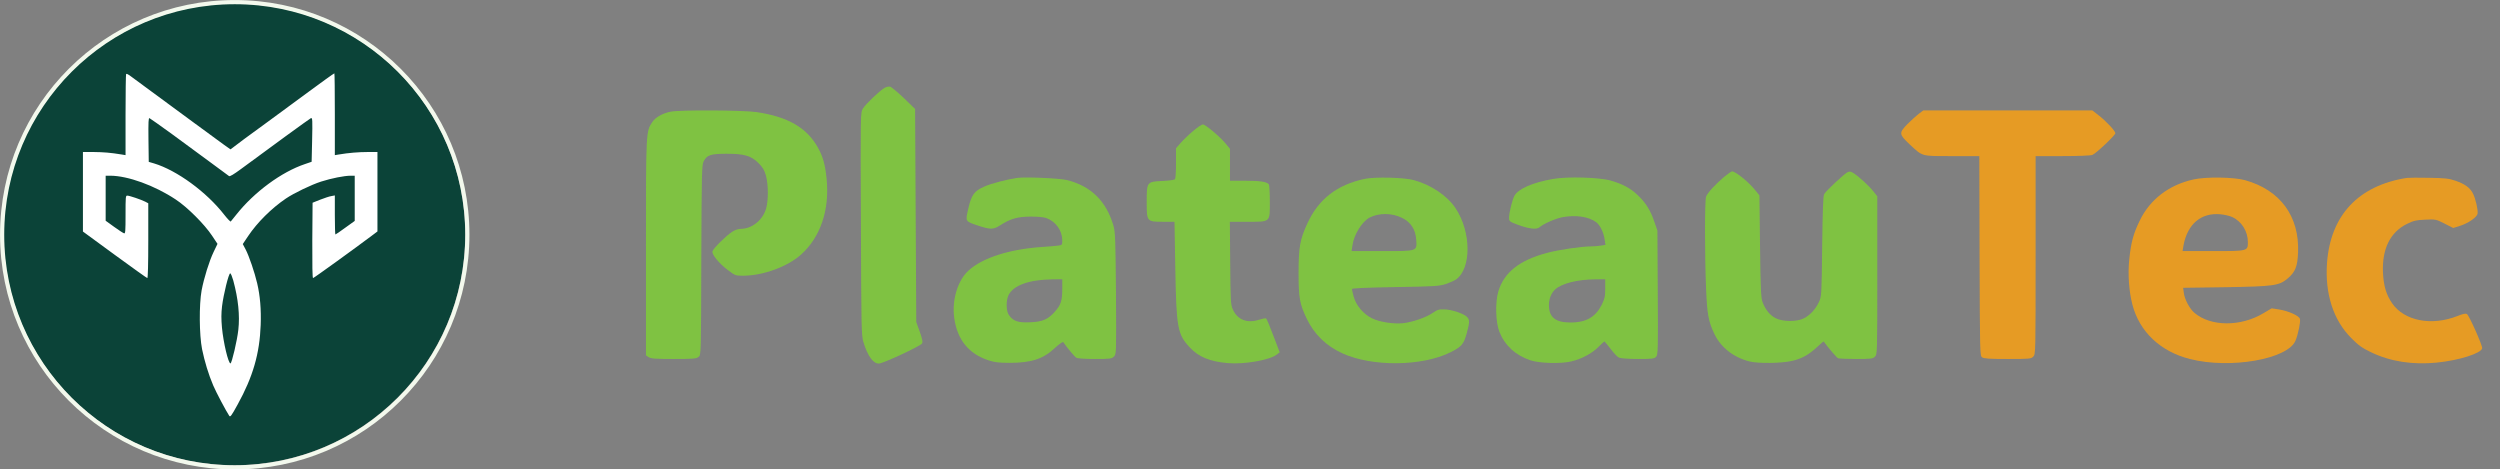 <svg width="4111" height="772" xmlns="http://www.w3.org/2000/svg" xmlns:xlink="http://www.w3.org/1999/xlink" xml:space="preserve" overflow="hidden"><rect width="100%" height="100%" fill="#808080" stroke="none"/><g transform="translate(-171 -907)"><g><g><g><path d="M413.062 485.955C404.577 480.748 382.4 459.536 377.965 452.208 373.915 445.651 373.915 444.88 374.687 262.84 375.265 94.106 375.458 79.064 378.736 68.458 385.678 45.51 394.935 32.59 404.384 32.975 411.326 33.168 472.263 61.516 475.156 65.951 476.699 68.458 475.734 73.086 471.492 85.235L465.707 101.241 464.742 276.531 463.778 451.629 445.266 469.563C435.045 479.205 425.018 487.69 422.704 488.269 420.582 488.847 416.147 487.883 413.062 485.955Z" fill="#7FC242" transform="matrix(1 0 0 -1 1212 1537.8)"/><path d="M61.901 447.194C48.403 444.494 36.832 437.938 31.433 429.839 21.212 414.411 21.212 414.219 21.212 223.308L21.212 46.474 25.455 43.582C28.926 41.075 36.447 40.496 66.722 40.496 99.119 40.496 104.133 40.882 107.797 43.967 111.847 47.246 111.847 47.438 112.232 203.445 112.811 348.653 113.004 360.031 116.282 365.816 121.682 376.036 127.852 377.965 153.886 377.965 183.197 377.965 194.189 374.687 206.338 362.538 213.087 355.788 215.98 351.16 218.487 342.097 222.536 327.441 222.729 301.022 218.68 287.523 213.28 269.011 195.539 254.741 178.183 254.548 172.977 254.548 167.77 252.812 162.756 249.534 152.536 242.785 131.709 222.151 130.552 217.523 129.202 212.509 141.544 197.275 156.2 186.476 167.577 177.798 168.734 177.412 180.883 177.412 213.473 177.412 254.162 192.261 276.146 212.123 307.964 240.47 323.199 285.209 318.378 335.54 316.063 359.838 312.4 373.144 303.722 388.571 285.402 420.968 254.741 438.709 203.445 446.423 182.04 449.701 77.136 450.28 61.901 447.194Z" fill="#7FC242" transform="matrix(1 0 0 -1 1212 1537.8)"/><path d="M921.193 415.568C914.251 409.783 905.187 401.106 900.752 396.092L892.846 387.028 892.846 362.731C892.846 349.425 892.074 337.469 891.303 336.312 890.531 334.962 882.047 333.805 870.862 333.226 844.829 332.069 844.636 331.876 844.636 298.708 844.636 266.311 844.829 266.118 871.44 266.118L890.339 266.118 891.688 188.597C893.424 91.406 895.352 80.993 915.408 59.587 930.063 43.775 948.576 36.254 977.695 33.747 1005.08 31.24 1047.5 38.761 1058.88 48.017L1063.32 51.488 1052.9 78.871C1047.31 93.913 1041.91 106.64 1040.95 107.219 1040.17 107.797 1034.97 106.833 1029.57 105.097 1010.28 98.734 994.279 104.712 986.565 121.296 982.709 129.781 982.516 133.638 981.937 198.239L981.359 266.118 1010.28 266.118C1048.66 266.118 1047.12 264.768 1047.12 299.479 1047.12 313.364 1046.35 326.091 1045.57 327.441 1042.68 331.876 1031.11 333.612 1006.23 333.612L981.552 333.612 981.552 359.838 981.552 386.064 974.417 394.742C964.775 406.312 941.248 426.175 937.006 426.175 935.077 426.175 927.942 421.354 921.193 415.568Z" fill="#7FC242" transform="matrix(1 0 0 -1 1212 1537.8)"/><path d="M1793.98 339.783C1779.71 327.634 1766.79 313.749 1764.48 307.386 1762.16 301.408 1762.16 210.58 1764.48 156.2 1766.21 113.775 1768.34 102.205 1778.17 81.571 1788.78 59.395 1809.8 43.003 1835.83 36.447 1850.48 32.783 1889.05 33.361 1906.22 37.411 1922.41 41.268 1933.6 47.631 1947.29 60.359 1952.88 65.758 1957.7 69.615 1957.9 69.229 1966.57 57.466 1979.3 42.617 1981.62 41.653 1983.35 41.075 1996.66 40.496 2011.51 40.496 2035.8 40.496 2038.7 40.882 2042.17 44.353 2046.02 48.21 2046.02 50.717 2046.02 177.991L2046.02 307.964 2039.27 316.449C2032.53 325.127 2016.52 339.783 2006.88 346.146 2002.64 348.846 2000.51 349.232 1997.24 347.689 1991.84 345.182 1961.95 317.22 1958.67 311.628 1956.93 308.736 1956.16 284.631 1955.39 225.622 1954.43 145.208 1954.43 143.472 1949.99 134.023 1944.59 122.453 1935.91 113.004 1925.5 107.411 1914.31 101.433 1890.02 101.626 1878.83 107.604 1869.38 112.425 1862.44 121.103 1857.62 133.252 1854.73 140.58 1854.15 152.343 1853.18 225.622L1852.22 309.507 1845.66 317.606C1834.67 331.491 1812.88 349.039 1807.1 349.039 1806.13 349.039 1800.15 344.797 1793.98 339.783Z" fill="#7FC242" transform="matrix(1 0 0 -1 1212 1537.8)"/><path d="M631.548 338.24C615.35 335.926 587.774 328.791 577.553 323.97 560.969 316.642 556.534 310.471 551.327 288.102 546.313 265.925 545.542 267.082 568.683 259.369 587.388 253.198 592.595 253.198 603.394 260.14 620.557 271.132 631.741 274.41 652.761 274.603 664.331 274.796 674.937 273.832 679.372 272.289 694.992 266.697 705.599 252.041 705.792 235.842 705.792 227.743 705.792 227.743 697.692 226.779 693.064 226.2 681.687 225.236 672.045 224.658 619.4 220.994 575.818 207.302 552.484 186.668 533.972 170.47 523.944 137.494 528.187 107.604 533.2 71.929 552.099 48.788 584.881 38.182 593.945 35.097 602.044 34.133 619.014 34.133 654.882 34.133 674.552 40.496 693.45 58.43 700.392 64.794 706.756 69.229 707.334 68.265 714.276 58.237 726.425 43.775 729.125 42.425 731.053 41.268 744.745 40.496 759.594 40.496 784.47 40.496 787.17 40.882 790.834 44.546 794.69 48.403 794.69 49.56 794.112 148.101 793.341 235.842 792.955 249.148 790.062 259.369 778.106 300.251 753.23 324.741 713.312 334.769 701.356 337.661 645.047 340.168 631.548 338.24ZM705.792 155.236C705.792 136.144 703.477 129.202 693.064 117.632 681.879 105.29 673.009 101.626 652.761 100.855 633.284 99.891 625.378 102.59 618.242 112.425 613.229 119.175 613.036 136.916 617.664 145.979 625.956 161.792 651.411 170.856 689.014 171.434L705.792 171.627 705.792 155.236Z" fill="#7FC242" transform="matrix(1 0 0 -1 1212 1537.8)"/><path d="M1203.32 336.697C1157.81 327.055 1127.34 303.529 1109.02 263.804 1096.68 237.192 1094.36 224.272 1094.36 182.233 1094.36 141.351 1096.1 131.131 1107.67 107.026 1119.82 81.378 1139.68 61.901 1166.48 49.752 1214.89 27.576 1296.65 28.154 1343.32 51.102 1362.22 60.359 1366.07 64.794 1370.89 82.728 1375.91 101.048 1375.91 105.097 1371.28 109.726 1365.88 115.125 1346.4 121.682 1334.45 122.067 1325.38 122.453 1322.49 121.489 1314.97 116.282 1304.17 108.761 1281.8 101.048 1265.99 99.312 1250.37 97.769 1227.61 101.241 1215.47 107.219 1201.39 113.968 1189.24 128.045 1185.19 142.315 1183.45 148.486 1182.1 154.464 1182.1 155.621 1182.1 156.778 1206.21 157.935 1253.07 158.707 1315.93 159.671 1325.19 160.249 1335.8 163.528 1342.16 165.649 1350.26 169.12 1353.54 171.434 1378.8 189.561 1378.41 249.727 1352.57 288.295 1339.08 308.928 1311.69 327.248 1283.34 334.769 1267.34 339.011 1219.9 340.168 1203.32 336.697ZM1265.03 272.289C1278.91 265.347 1286.62 253.584 1287.78 236.999 1289.13 217.33 1290.87 217.908 1231.66 217.908L1181.53 217.908 1182.88 226.972C1185.19 244.713 1198.69 266.504 1211.22 273.06 1226.84 280.967 1248.25 280.774 1265.03 272.289Z" fill="#7FC242" transform="matrix(1 0 0 -1 1212 1537.8)"/><path d="M1512.63 336.504C1478.69 330.526 1455.16 320.113 1449.19 308.543 1445.52 301.601 1440.51 280.774 1440.51 272.675 1440.51 266.889 1441.28 266.311 1454.59 261.297 1472.71 254.548 1485.63 253.005 1490.26 256.862 1496.63 262.647 1517.07 271.518 1528.25 273.639 1550.23 277.688 1571.25 274.603 1583.6 265.54 1590.15 260.719 1595.94 248.955 1597.67 236.999L1599.02 228.129 1591.5 226.972C1587.45 226.2 1580.12 225.622 1575.11 225.622 1559.88 225.622 1521.5 220.03 1503.18 215.016 1457.86 203.06 1432.41 183.004 1422.96 151.957 1417.56 134.409 1418.33 101.241 1424.5 85.428 1433.37 62.866 1450.73 46.86 1475.41 38.375 1490.26 33.361 1525.55 32.397 1542.71 36.447 1559.88 40.496 1577.42 49.945 1587.26 60.166 1592.27 65.18 1596.9 69.422 1597.29 69.422 1597.67 69.422 1602.3 63.83 1607.51 57.08 1612.71 50.138 1618.89 43.582 1621.39 42.617 1623.9 41.46 1637.78 40.496 1652.44 40.496 1675.97 40.496 1679.44 40.882 1682.33 44.16 1685.41 47.438 1685.61 55.923 1685.03 149.643L1684.45 251.655 1679.24 266.504C1673.07 285.016 1665.17 297.551 1651.86 310.085 1639.9 321.463 1627.56 328.02 1607.89 333.805 1589.38 339.204 1536.35 340.747 1512.63 336.504ZM1598.64 156.585C1598.64 143.472 1597.87 139.808 1592.66 129.202 1582.63 109.533 1567.4 100.662 1542.71 100.469 1516.87 100.276 1506.07 108.761 1506.07 129.202 1506.07 139.616 1509.93 149.065 1516.49 155.043 1527.29 164.685 1552.93 171.241 1581.86 171.434L1598.64 171.627 1598.64 156.585Z" fill="#7FC242" transform="matrix(1 0 0 -1 1212 1537.8)"/><path d="M2114.29 443.723C2110.24 440.638 2101.75 432.924 2095.39 426.56 2081.31 412.097 2081.7 409.976 2099.25 393.392 2121.04 373.144 2117.57 374.108 2168.86 374.108L2213.79 374.108 2214.18 210.002C2214.76 50.138 2214.76 45.896 2218.42 43.196 2221.51 41.075 2230.57 40.496 2260.46 40.496 2296.14 40.496 2298.84 40.689 2302.5 44.353 2306.36 48.21 2306.36 50.717 2306.36 211.159L2306.36 374.108 2350.52 374.108C2374.81 374.108 2396.99 374.879 2399.69 376.036 2405.67 378.351 2437.49 408.433 2437.49 411.712 2437.49 415.376 2421.87 432.153 2409.91 441.216L2399.5 449.315 2260.65 449.315 2121.81 449.315 2114.29 443.723Z" fill="#E69B24" transform="matrix(1 0 0 -1 1212 1537.8)"/><path d="M2566.11 335.733C2525.81 326.862 2494.57 303.143 2477.6 268.047 2466.99 246.256 2463.14 231.986 2460.24 203.06 2457.93 179.34 2459.86 151.957 2465.45 130.166 2476.83 85.621 2511.54 52.645 2559.94 40.496 2626.08 23.526 2720.96 40.111 2733.69 70.579 2738.12 80.993 2742.37 102.205 2741.02 106.447 2739.47 111.654 2722.31 119.367 2706.88 121.874L2694.54 123.803 2681.24 115.896C2643.83 93.334 2594.46 93.527 2567.65 116.282 2559.75 122.839 2551.46 138.266 2550.11 148.872L2548.95 157.55 2619.14 158.514C2698.59 159.864 2706.88 161.021 2720.96 172.977 2733.5 183.776 2736.97 192.454 2737.93 215.401 2740.44 275.182 2708.62 318.378 2650.57 334.576 2632.06 339.59 2587.13 340.361 2566.11 335.733ZM2629.36 274.025C2644.98 267.082 2655.4 250.498 2655.4 232.757 2655.4 217.908 2655.59 217.908 2598.51 217.908L2547.98 217.908 2549.53 227.165C2556.08 262.454 2578.45 281.352 2610.08 278.46 2616.44 277.881 2625.12 275.953 2629.36 274.025Z" fill="#E69B24" transform="matrix(1 0 0 -1 1212 1537.8)"/><path d="M2916.69 338.24C2837.24 325.705 2791.35 276.917 2785.56 198.624 2781.9 148.101 2795.78 104.519 2825.29 75.014 2837.24 62.866 2843.22 58.623 2858.07 51.488 2889.7 36.254 2926.14 30.661 2965.87 34.518 3002.7 38.182 3038.95 49.752 3040.69 58.045 3041.46 62.287 3019.28 112.232 3015.62 114.354 3013.69 115.704 3008.87 114.739 3000.39 111.268 2957.77 94.298 2912.64 102.976 2892.59 132.095 2882.95 146.172 2878.7 160.442 2877.55 182.233 2875.81 221.379 2889.31 248.955 2917.08 262.647 2927.68 267.854 2932.51 269.011 2946.97 269.589 2963.94 270.361 2964.52 270.361 2978.59 263.226L2993.06 255.898 3003.47 259.176C3017.93 263.611 3032.2 273.639 3033.17 279.617 3033.94 286.173 3029.89 304.107 3025.45 312.785 3020.63 322.234 3011.96 328.405 2996.72 333.612 2986.31 337.276 2978.98 338.047 2953.33 338.433 2936.36 338.818 2919.97 338.626 2916.69 338.24Z" fill="#E69B24" transform="matrix(1 0 0 -1 1212 1537.8)"/></g></g></g><g><g><g><path d="M179.296 1292.5C179.296 1084.18 348.178 915.296 556.5 915.296 764.822 915.296 933.704 1084.18 933.704 1292.5 933.704 1500.82 764.822 1669.7 556.5 1669.7 348.178 1669.7 179.296 1500.82 179.296 1292.5Z" stroke="#0B4338" stroke-width="4.51" stroke-miterlimit="8" fill="#0B4338" fill-rule="evenodd"/><path d="M111.499 579.764C111.032 579.297 110.565 549.086 110.565 512.646L110.565 446.463 104.024 447.554C86.116 450.512 73.969 451.447 58.085 451.602L40.489 451.602 40.489 386.353 40.489 320.949 92.656 282.797C121.466 261.774 145.603 244.488 146.381 244.488 147.316 244.488 147.939 267.068 147.939 306L147.939 367.355 142.956 370.002C136.259 373.429 116.95 379.969 113.368 379.969 110.72 379.969 110.565 377.945 110.565 348.668 110.565 321.572 110.253 317.523 108.229 317.99 106.983 318.302 99.508 322.974 91.878 328.579L77.863 338.702 77.863 375.764 77.863 412.671 85.337 412.671C114.147 412.671 158.373 396.632 193.099 373.584 211.941 361.282 240.44 332.784 252.742 314.253L261.774 300.705 255.545 287.78C248.226 272.675 239.505 244.644 235.612 224.088 231.407 200.885 231.719 151.209 236.391 127.694 240.595 107.295 246.98 86.272 254.766 68.052 259.594 56.684 276.1 25.695 281.084 18.22 282.797 15.728 284.51 17.908 294.943 36.907 320.015 82.223 331.071 120.375 332.784 167.404 333.719 192.787 331.85 215.523 327.023 235.923 322.818 253.988 313.474 281.239 308.024 291.517L303.352 300.393 312.228 313.63C327.178 335.898 350.537 359.102 374.207 375.142 387.288 384.018 416.097 397.877 432.137 403.016 449.111 408.467 470.289 412.671 480.879 412.671L487.419 412.671 487.419 375.609 487.419 338.39 472.002 327.334C463.593 321.105 456.118 316.122 455.651 316.122 455.184 316.122 454.717 330.604 454.717 348.201L454.717 380.281 448.955 379.19C445.685 378.723 437.431 375.92 430.579 373.273L418.122 368.29 417.654 306.467C417.499 266.29 417.81 244.488 418.9 244.488 420.146 244.488 488.353 293.698 516.695 315.032L524.793 321.105 524.793 386.353 524.793 451.602 508.909 451.602C493.959 451.602 477.141 450.201 461.413 447.554L454.717 446.463 454.717 513.737C454.717 550.644 454.406 580.854 453.938 580.854 453.16 580.854 429.801 564.036 411.737 550.644 405.508 545.972 399.59 541.611 344.931 501.59 308.18 474.805 296.033 465.929 289.181 460.479L283.108 455.963 272.518 463.437C266.601 467.642 244.488 483.837 223.154 499.566 201.975 515.138 170.208 538.497 152.61 551.422 135.013 564.347 118.818 576.182 116.638 577.896 114.458 579.452 112.122 580.387 111.499 579.764ZM187.804 480.412C207.425 465.929 235.923 445.062 251.184 433.85 266.29 422.638 279.682 412.827 280.772 412.048 282.174 411.114 288.402 414.852 300.705 423.883 345.554 457.052 413.606 506.573 415.319 507.196 417.966 508.286 418.122 505.172 417.343 469.044L416.564 435.563 405.664 431.825C367.044 418.9 322.195 385.886 292.763 348.824 288.247 343.218 284.198 338.235 283.575 337.456 282.952 336.833 278.125 341.816 272.986 348.357 243.865 385.886 194.968 421.547 157.282 432.915L148.717 435.407 148.25 471.691C147.939 501.435 148.25 507.819 149.963 507.196 151.053 506.729 168.027 494.738 187.804 480.412ZM287.78 240.284C295.878 210.385 298.681 183.133 296.033 159.618 294.165 142.333 285.288 104.336 283.108 104.336 279.527 104.336 271.429 138.284 269.093 163.199 267.847 177.838 267.847 185.935 269.248 198.238 271.584 217.548 280.149 252.275 282.641 252.275 283.731 252.275 285.911 246.824 287.78 240.284Z" fill="#FFFFFF" transform="matrix(1 0 0 -1.001 266.886 1609.02)"/></g></g></g><path d="M174.5 1293C174.5 1081.75 345.751 910.5 557 910.5 768.249 910.5 939.5 1081.75 939.5 1293 939.5 1504.25 768.249 1675.5 557 1675.5 345.751 1675.5 174.5 1504.25 174.5 1293Z" stroke="#F3F9ED" stroke-width="6.875" stroke-miterlimit="8" fill="none" fill-rule="evenodd"/></g></svg>